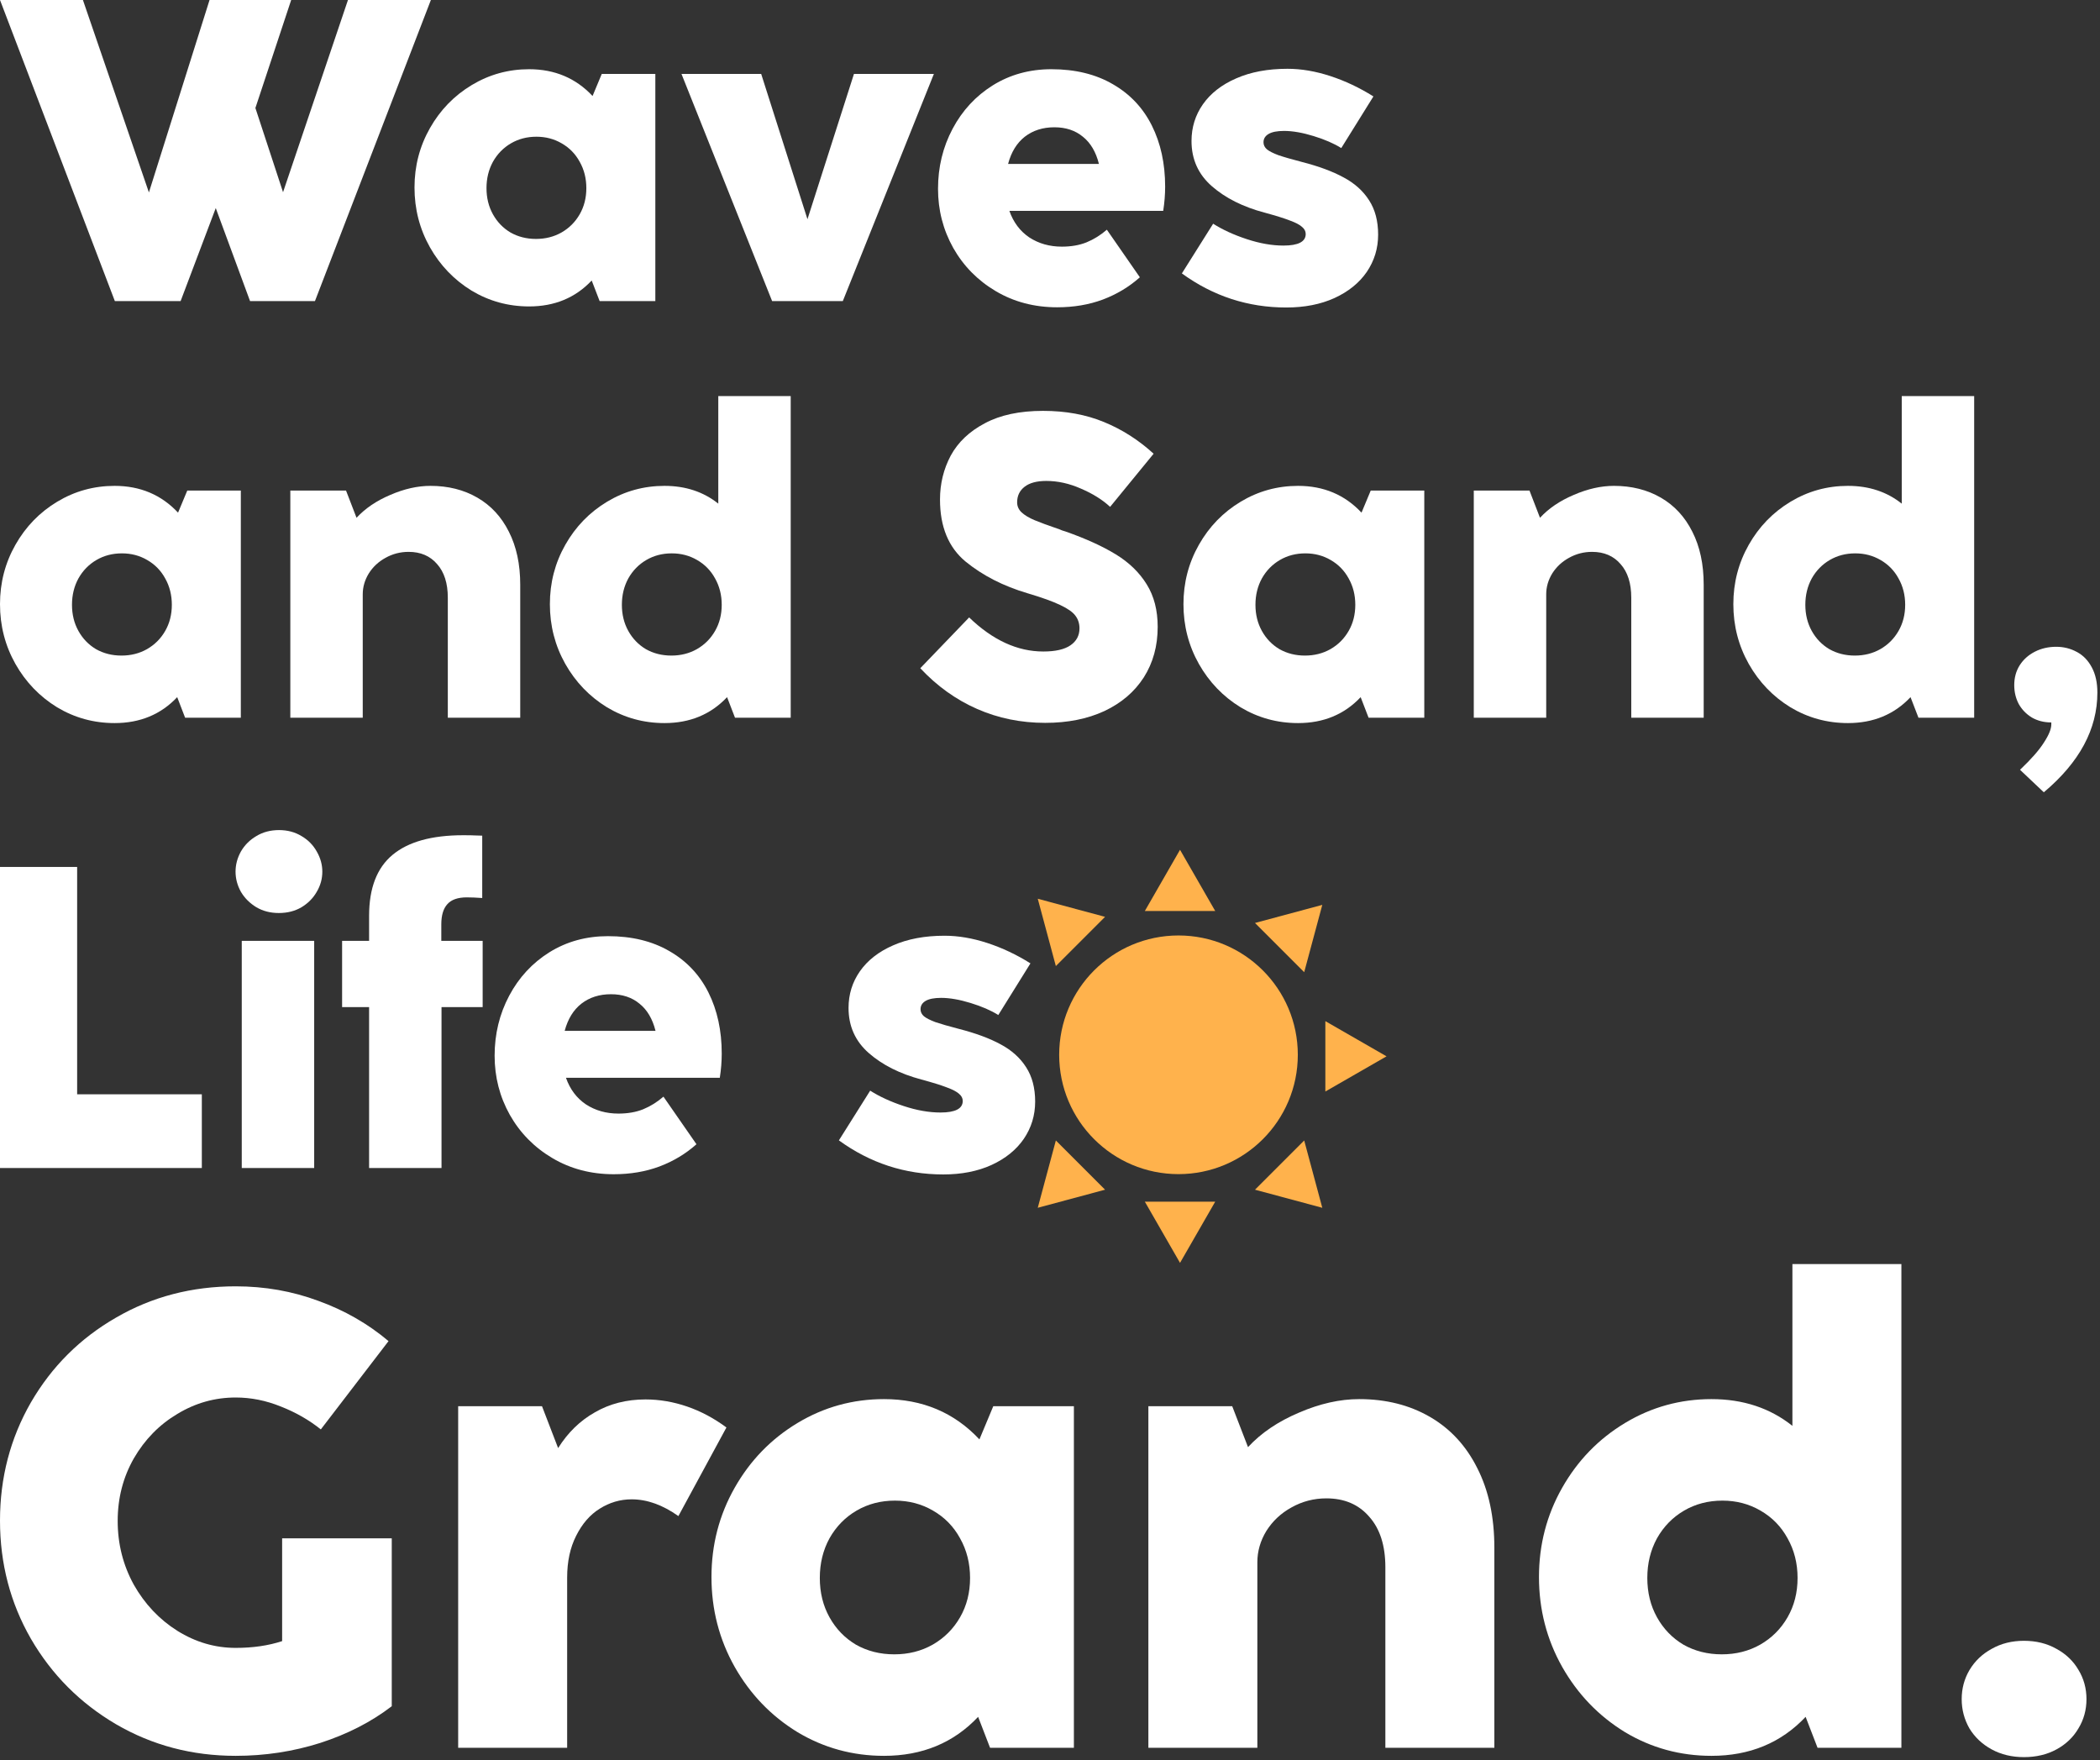 <svg xmlns="http://www.w3.org/2000/svg" width="451" height="378" viewBox="0 0 451 378" fill="none"><rect x="0" y="0" width="451" height="378" fill="#333333" stroke="none"/><path d="M40.217 105.345H51.721V154.121H39.757L38.055 149.704C34.557 153.416 30.079 155.272 24.618 155.272C20.139 155.272 16.013 154.137 12.24 151.867C8.497 149.566 5.522 146.467 3.313 142.572C1.104 138.645 0 134.365 0 129.733C0 125.132 1.104 120.883 3.313 116.987C5.522 113.091 8.513 110.008 12.286 107.738C16.059 105.468 20.17 104.333 24.618 104.333C30.109 104.333 34.649 106.25 38.239 110.085L40.217 105.345ZM26.091 140.777C28.115 140.777 29.941 140.317 31.566 139.396C33.223 138.446 34.527 137.142 35.478 135.485C36.429 133.829 36.904 131.957 36.904 129.871C36.904 127.785 36.429 125.899 35.478 124.211C34.557 122.524 33.269 121.205 31.612 120.254C29.987 119.303 28.177 118.828 26.183 118.828C24.158 118.828 22.333 119.303 20.707 120.254C19.081 121.205 17.793 122.524 16.842 124.211C15.921 125.899 15.461 127.785 15.461 129.871C15.461 131.957 15.921 133.829 16.842 135.485C17.762 137.142 19.02 138.446 20.615 139.396C22.241 140.317 24.066 140.777 26.091 140.777Z" fill="white"></path><path d="M92.445 104.333C96.249 104.333 99.608 105.177 102.523 106.864C105.437 108.551 107.692 110.99 109.287 114.18C110.913 117.371 111.726 121.159 111.726 125.546V154.121H96.172V128.353C96.172 125.254 95.406 122.846 93.872 121.128C92.369 119.38 90.329 118.506 87.752 118.506C85.972 118.506 84.316 118.935 82.782 119.794C81.279 120.622 80.082 121.742 79.193 123.153C78.334 124.564 77.904 126.052 77.904 127.617V154.121H62.351V105.345H74.315L76.57 111.189C78.441 109.165 80.865 107.523 83.84 106.266C86.816 104.977 89.684 104.333 92.445 104.333Z" fill="white"></path><path d="M154.262 85.053H169.815V154.121H157.851L156.148 149.704C152.651 153.416 148.172 155.272 142.712 155.272C138.233 155.272 134.107 154.137 130.334 151.867C126.591 149.566 123.615 146.467 121.407 142.572C119.198 138.645 118.094 134.365 118.094 129.733C118.094 125.132 119.198 120.883 121.407 116.987C123.615 113.091 126.607 110.008 130.38 107.738C134.153 105.468 138.264 104.333 142.712 104.333C147.221 104.333 151.071 105.606 154.262 108.152V85.053ZM144.184 140.777C146.209 140.777 148.034 140.317 149.66 139.396C151.317 138.446 152.62 137.142 153.571 135.485C154.522 133.829 154.998 131.957 154.998 129.871C154.998 127.785 154.522 125.899 153.571 124.211C152.651 122.524 151.363 121.205 149.706 120.254C148.08 119.303 146.27 118.828 144.276 118.828C142.252 118.828 140.426 119.303 138.801 120.254C137.175 121.205 135.886 122.524 134.935 124.211C134.015 125.899 133.555 127.785 133.555 129.871C133.555 131.957 134.015 133.829 134.935 135.485C135.856 137.142 137.113 138.446 138.708 139.396C140.334 140.317 142.16 140.777 144.184 140.777Z" fill="white"></path><path d="M224.47 155.226C219.255 155.226 214.377 154.229 209.837 152.235C205.297 150.241 201.232 147.326 197.643 143.492L208.135 132.586C213.196 137.464 218.503 139.903 224.056 139.903C226.663 139.903 228.611 139.458 229.9 138.568C231.188 137.679 231.832 136.467 231.832 134.933C231.832 133.89 231.541 132.985 230.958 132.218C230.406 131.451 229.317 130.684 227.691 129.917C226.096 129.15 223.749 128.307 220.651 127.387C215.466 125.853 211.034 123.583 207.352 120.576C203.702 117.539 201.877 113.106 201.877 107.278C201.877 103.873 202.643 100.728 204.177 97.845C205.742 94.961 208.181 92.645 211.494 90.897C214.807 89.117 218.979 88.228 224.01 88.228C228.857 88.228 233.213 89.025 237.078 90.62C240.974 92.216 244.533 94.486 247.754 97.431L238.413 108.842C236.756 107.309 234.67 106.005 232.155 104.931C229.67 103.827 227.185 103.275 224.7 103.275C222.675 103.275 221.126 103.689 220.053 104.517C218.979 105.345 218.442 106.465 218.442 107.876C218.442 108.704 218.764 109.425 219.408 110.039C220.083 110.652 221.004 111.205 222.169 111.695C223.335 112.186 225.13 112.846 227.553 113.674C227.737 113.735 227.921 113.812 228.105 113.904C228.32 113.965 228.565 114.042 228.842 114.134C233.198 115.668 236.802 117.309 239.655 119.058C242.508 120.806 244.717 122.954 246.281 125.5C247.846 128.015 248.628 131.052 248.628 134.611C248.628 138.722 247.631 142.341 245.637 145.471C243.643 148.569 240.821 150.977 237.17 152.695C233.52 154.382 229.286 155.226 224.47 155.226Z" fill="white"></path><path d="M294.379 105.345H305.883V154.121H293.919L292.217 149.704C288.719 153.416 284.241 155.272 278.78 155.272C274.301 155.272 270.175 154.137 266.402 151.867C262.66 149.566 259.684 146.467 257.475 142.572C255.266 138.645 254.162 134.365 254.162 129.733C254.162 125.132 255.266 120.883 257.475 116.987C259.684 113.091 262.675 110.008 266.448 107.738C270.221 105.468 274.332 104.333 278.78 104.333C284.271 104.333 288.812 106.25 292.401 110.085L294.379 105.345ZM280.253 140.777C282.277 140.777 284.103 140.317 285.729 139.396C287.385 138.446 288.689 137.142 289.64 135.485C290.591 133.829 291.066 131.957 291.066 129.871C291.066 127.785 290.591 125.899 289.64 124.211C288.719 122.524 287.431 121.205 285.775 120.254C284.149 119.303 282.339 118.828 280.345 118.828C278.32 118.828 276.495 119.303 274.869 120.254C273.243 121.205 271.955 122.524 271.004 124.211C270.083 125.899 269.623 127.785 269.623 129.871C269.623 131.957 270.083 133.829 271.004 135.485C271.924 137.142 273.182 138.446 274.777 139.396C276.403 140.317 278.228 140.777 280.253 140.777Z" fill="white"></path><path d="M346.607 104.333C350.411 104.333 353.77 105.177 356.685 106.864C359.599 108.551 361.854 110.99 363.449 114.18C365.075 117.371 365.888 121.159 365.888 125.546V154.121H350.335V128.353C350.335 125.254 349.568 122.846 348.034 121.128C346.531 119.38 344.491 118.506 341.914 118.506C340.135 118.506 338.478 118.935 336.944 119.794C335.441 120.622 334.245 121.742 333.355 123.153C332.496 124.564 332.067 126.052 332.067 127.617V154.121H316.513V105.345H328.477L330.732 111.189C332.603 109.165 335.027 107.523 338.002 106.266C340.978 104.977 343.846 104.333 346.607 104.333Z" fill="white"></path><path d="M408.424 85.053H423.977V154.121H412.013L410.31 149.704C406.813 153.416 402.334 155.272 396.874 155.272C392.395 155.272 388.269 154.137 384.496 151.867C380.753 149.566 377.778 146.467 375.569 142.572C373.36 138.645 372.256 134.365 372.256 129.733C372.256 125.132 373.36 120.883 375.569 116.987C377.778 113.091 380.769 110.008 384.542 107.738C388.315 105.468 392.426 104.333 396.874 104.333C401.383 104.333 405.233 105.606 408.424 108.152V85.053ZM398.346 140.777C400.371 140.777 402.196 140.317 403.822 139.396C405.479 138.446 406.782 137.142 407.733 135.485C408.684 133.829 409.16 131.957 409.16 129.871C409.16 127.785 408.684 125.899 407.733 124.211C406.813 122.524 405.525 121.205 403.868 120.254C402.242 119.303 400.432 118.828 398.438 118.828C396.414 118.828 394.588 119.303 392.963 120.254C391.337 121.205 390.048 122.524 389.097 124.211C388.177 125.899 387.717 127.785 387.717 129.871C387.717 131.957 388.177 133.829 389.097 135.485C390.018 137.142 391.275 138.446 392.871 139.396C394.496 140.317 396.322 140.777 398.346 140.777Z" fill="white"></path><path d="M433.825 165.303C436.248 163.002 437.966 161.039 438.979 159.413C440.022 157.818 440.543 156.529 440.543 155.548V155.134C438.979 155.134 437.583 154.781 436.356 154.075C435.159 153.339 434.224 152.373 433.549 151.176C432.905 149.949 432.582 148.6 432.582 147.127C432.582 145.532 432.966 144.121 433.733 142.894C434.53 141.636 435.619 140.654 437 139.949C438.38 139.243 439.914 138.89 441.601 138.89C443.197 138.89 444.669 139.258 446.019 139.995C447.369 140.7 448.442 141.805 449.24 143.308C450.037 144.78 450.436 146.59 450.436 148.738C450.436 156.56 446.602 163.693 438.933 170.135L433.825 165.303Z" fill="white"></path><path d="M38.791 64.651H24.664L0 0H17.808L31.981 41.322L45.003 0H62.535L54.85 23.192L60.786 41.276L74.729 0H92.537L67.642 64.651H53.7L46.337 44.681L38.791 64.651Z" fill="white"></path><path d="M129.237 15.875H140.741V64.651H128.777L127.075 60.234C123.577 63.946 119.099 65.802 113.638 65.802C109.159 65.802 105.033 64.667 101.26 62.397C97.517 60.096 94.542 56.998 92.333 53.102C90.124 49.175 89.02 44.895 89.02 40.263C89.02 35.662 90.124 31.413 92.333 27.517C94.542 23.621 97.533 20.538 101.306 18.268C105.079 15.998 109.19 14.863 113.638 14.863C119.129 14.863 123.669 16.78 127.259 20.615L129.237 15.875ZM115.111 51.307C117.135 51.307 118.961 50.847 120.586 49.926C122.243 48.975 123.547 47.672 124.498 46.015C125.449 44.359 125.924 42.487 125.924 40.401C125.924 38.315 125.449 36.429 124.498 34.742C123.577 33.054 122.289 31.735 120.632 30.784C119.007 29.833 117.197 29.358 115.203 29.358C113.178 29.358 111.353 29.833 109.727 30.784C108.101 31.735 106.813 33.054 105.862 34.742C104.941 36.429 104.481 38.315 104.481 40.401C104.481 42.487 104.941 44.359 105.862 46.015C106.782 47.672 108.04 48.975 109.635 49.926C111.261 50.847 113.086 51.307 115.111 51.307Z" fill="white"></path><path d="M181.005 64.651H165.82L146.356 15.875H163.473L173.413 47.074L183.398 15.875H200.562L181.005 64.651Z" fill="white"></path><path d="M216.775 45.279C217.634 47.733 219.06 49.635 221.054 50.985C223.079 52.304 225.41 52.964 228.048 52.964C230.042 52.964 231.806 52.657 233.34 52.043C234.905 51.399 236.362 50.494 237.712 49.328L244.798 59.544C242.497 61.599 239.844 63.194 236.837 64.329C233.862 65.434 230.595 65.986 227.036 65.986C222.158 65.986 217.772 64.835 213.876 62.535C209.98 60.234 206.927 57.136 204.719 53.24C202.541 49.344 201.452 45.11 201.452 40.539C201.452 35.877 202.495 31.582 204.581 27.655C206.667 23.729 209.55 20.615 213.232 18.314C216.943 16.013 221.131 14.863 225.794 14.863C230.917 14.863 235.319 15.937 239 18.084C242.681 20.201 245.473 23.161 247.375 26.965C249.277 30.769 250.228 35.14 250.228 40.079C250.228 41.767 250.09 43.5 249.814 45.279H216.775ZM226.438 27.333C223.953 27.333 221.836 28.008 220.088 29.358C218.37 30.707 217.174 32.656 216.499 35.202H236.009C235.365 32.625 234.214 30.677 232.558 29.358C230.932 28.008 228.892 27.333 226.438 27.333Z" fill="white"></path><path d="M276.229 66.032C268.008 66.032 260.538 63.593 253.82 58.715L260.538 48.04C262.563 49.328 264.971 50.433 267.762 51.353C270.554 52.273 273.177 52.733 275.631 52.733C278.821 52.733 280.417 51.905 280.417 50.249C280.417 49.666 280.156 49.16 279.634 48.73C279.144 48.27 278.269 47.81 277.012 47.35C275.754 46.859 273.928 46.291 271.536 45.647C266.934 44.42 263.176 42.533 260.262 39.987C257.348 37.441 255.891 34.205 255.891 30.278C255.891 27.364 256.703 24.741 258.329 22.409C259.986 20.047 262.363 18.191 265.462 16.842C268.591 15.461 272.272 14.771 276.505 14.771C279.45 14.771 282.518 15.292 285.708 16.335C288.899 17.378 291.982 18.836 294.957 20.707L288.055 31.797C286.491 30.815 284.512 29.956 282.119 29.22C279.726 28.483 277.61 28.115 275.769 28.115C274.297 28.115 273.192 28.33 272.456 28.759C271.72 29.189 271.352 29.787 271.352 30.554C271.352 31.137 271.597 31.643 272.088 32.073C272.579 32.471 273.392 32.886 274.527 33.315C275.692 33.714 277.395 34.205 279.634 34.788C283.224 35.708 286.199 36.812 288.561 38.101C290.923 39.358 292.749 40.999 294.037 43.024C295.326 45.018 295.97 47.472 295.97 50.387C295.97 53.332 295.157 56.001 293.531 58.393C291.905 60.755 289.589 62.627 286.583 64.007C283.607 65.357 280.156 66.032 276.229 66.032Z" fill="white"></path><path d="M60.591 330.336H84.135V366.388C79.749 369.756 74.625 372.385 68.762 374.277C62.945 376.122 56.898 377.044 50.619 377.044C41.248 377.044 32.684 374.784 24.929 370.263C17.219 365.742 11.126 359.63 6.648 351.926C2.216 344.222 0 335.756 0 326.53C0 317.304 2.216 308.838 6.648 301.134C11.126 293.43 17.219 287.364 24.929 282.935C32.638 278.461 41.202 276.223 50.619 276.223C56.852 276.223 62.761 277.261 68.347 279.337C73.979 281.367 79.011 284.25 83.442 287.987L68.901 306.947C66.362 304.917 63.499 303.28 60.314 302.034C57.129 300.742 53.897 300.096 50.619 300.096C46.141 300.096 41.964 301.273 38.086 303.626C34.208 305.932 31.092 309.115 28.738 313.175C26.429 317.234 25.275 321.709 25.275 326.599C25.275 331.535 26.429 336.102 28.738 340.3C31.092 344.452 34.208 347.751 38.086 350.196C42.01 352.641 46.188 353.863 50.619 353.863C54.313 353.863 57.636 353.379 60.591 352.41V330.336Z" fill="white"></path><path d="M138.629 300.512C141.63 300.512 144.607 301.019 147.562 302.034C150.516 303.049 153.332 304.548 156.01 306.532L145.692 325.561C142.322 323.162 138.975 321.963 135.651 321.963C133.205 321.963 130.919 322.632 128.796 323.97C126.718 325.261 125.033 327.199 123.741 329.782C122.448 332.32 121.802 335.318 121.802 338.778V375.315H98.397V301.965H116.401L119.863 310.96C121.94 307.639 124.572 305.079 127.757 303.28C130.942 301.434 134.566 300.512 138.629 300.512Z" fill="white"></path><path d="M213.319 301.965H230.631V375.315H212.627L210.065 368.672C204.802 374.253 198.062 377.044 189.845 377.044C183.105 377.044 176.895 375.338 171.217 371.924C165.585 368.464 161.107 363.805 157.783 357.946C154.459 352.041 152.797 345.606 152.797 338.64C152.797 331.72 154.459 325.331 157.783 319.472C161.107 313.613 165.608 308.977 171.286 305.563C176.965 302.149 183.151 300.442 189.845 300.442C198.108 300.442 204.94 303.326 210.342 309.092L213.319 301.965ZM192.06 355.247C195.107 355.247 197.854 354.555 200.301 353.171C202.794 351.741 204.756 349.78 206.187 347.289C207.618 344.798 208.333 341.984 208.333 338.847C208.333 335.71 207.618 332.873 206.187 330.336C204.802 327.799 202.863 325.815 200.37 324.385C197.923 322.955 195.2 322.24 192.199 322.24C189.152 322.24 186.405 322.955 183.959 324.385C181.512 325.815 179.573 327.799 178.142 330.336C176.757 332.873 176.064 335.71 176.064 338.847C176.064 341.984 176.757 344.798 178.142 347.289C179.527 349.78 181.42 351.741 183.82 353.171C186.267 354.555 189.014 355.247 192.06 355.247Z" fill="white"></path><path d="M291.915 300.442C297.64 300.442 302.695 301.711 307.08 304.248C311.466 306.786 314.859 310.453 317.26 315.251C319.706 320.048 320.93 325.746 320.93 332.343V375.315H297.524V336.564C297.524 331.904 296.37 328.283 294.062 325.7C291.8 323.07 288.73 321.755 284.852 321.755C282.175 321.755 279.682 322.401 277.374 323.693C275.112 324.938 273.311 326.622 271.972 328.744C270.68 330.866 270.033 333.104 270.033 335.457V375.315H246.628V301.965H264.632L268.025 310.753C270.841 307.708 274.488 305.24 278.966 303.349C283.444 301.411 287.761 300.442 291.915 300.442Z" fill="white"></path><path d="M384.941 271.448H408.346V375.315H390.342L387.78 368.672C382.517 374.253 375.777 377.044 367.56 377.044C360.82 377.044 354.611 375.338 348.933 371.924C343.301 368.464 338.823 363.805 335.499 357.946C332.175 352.041 330.513 345.606 330.513 338.64C330.513 331.72 332.175 325.331 335.499 319.472C338.823 313.613 343.324 308.977 349.002 305.563C354.68 302.149 360.866 300.442 367.56 300.442C374.346 300.442 380.14 302.357 384.941 306.186V271.448ZM369.776 355.247C372.823 355.247 375.57 354.555 378.016 353.171C380.509 351.741 382.471 349.78 383.902 347.289C385.333 344.798 386.049 341.984 386.049 338.847C386.049 335.71 385.333 332.873 383.902 330.336C382.517 327.799 380.578 325.815 378.086 324.385C375.639 322.955 372.915 322.24 369.914 322.24C366.868 322.24 364.121 322.955 361.674 324.385C359.227 325.815 357.288 327.799 355.857 330.336C354.472 332.873 353.78 335.71 353.78 338.847C353.78 341.984 354.472 344.798 355.857 347.289C357.242 349.78 359.135 351.741 361.536 353.171C363.982 354.555 366.729 355.247 369.776 355.247Z" fill="white"></path><path d="M434.661 377.321C432.076 377.321 429.768 376.768 427.737 375.66C425.705 374.553 424.113 373.054 422.959 371.163C421.851 369.225 421.297 367.126 421.297 364.866C421.297 362.605 421.851 360.529 422.959 358.638C424.113 356.7 425.705 355.178 427.737 354.071C429.768 352.917 432.076 352.341 434.661 352.341C437.293 352.341 439.624 352.917 441.655 354.071C443.686 355.178 445.256 356.677 446.364 358.569C447.518 360.46 448.095 362.559 448.095 364.866C448.095 367.172 447.518 369.271 446.364 371.163C445.256 373.054 443.686 374.553 441.655 375.66C439.624 376.768 437.293 377.321 434.661 377.321Z" fill="white"></path><path d="M43.346 250.816H0V186.165H16.566V234.987H43.346V250.816Z" fill="white"></path><path d="M59.882 196.058C58.072 196.058 56.461 195.644 55.05 194.816C53.639 193.957 52.535 192.852 51.737 191.503C50.97 190.122 50.587 188.68 50.587 187.177C50.587 185.674 50.97 184.232 51.737 182.852C52.535 181.471 53.639 180.367 55.05 179.539C56.461 178.68 58.087 178.25 59.928 178.25C61.737 178.25 63.348 178.68 64.759 179.539C66.17 180.367 67.259 181.471 68.026 182.852C68.824 184.232 69.223 185.674 69.223 187.177C69.223 188.711 68.824 190.153 68.026 191.503C67.259 192.852 66.17 193.957 64.759 194.816C63.348 195.644 61.722 196.058 59.882 196.058ZM67.474 250.816H51.921V202.04H67.474V250.816Z" fill="white"></path><path d="M79.268 250.816V216.259H73.47V202.04H79.268V196.656C79.268 190.736 80.94 186.38 84.284 183.588C87.659 180.766 92.72 179.355 99.469 179.355C100.757 179.355 101.601 179.37 102 179.401L103.564 179.447V192.837C102.276 192.745 101.172 192.699 100.251 192.699C98.319 192.699 96.923 193.19 96.064 194.171C95.205 195.122 94.775 196.564 94.775 198.497V202.04H103.656V216.259H94.822V250.816H79.268Z" fill="white"></path><path d="M121.548 231.444C122.407 233.898 123.834 235.8 125.828 237.15C127.853 238.469 130.184 239.128 132.822 239.128C134.816 239.128 136.58 238.822 138.114 238.208C139.678 237.564 141.136 236.659 142.485 235.493L149.572 245.709C147.271 247.764 144.617 249.359 141.611 250.494C138.635 251.598 135.368 252.151 131.81 252.151C126.932 252.151 122.545 251 118.649 248.699C114.754 246.399 111.701 243.3 109.492 239.404C107.314 235.508 106.225 231.275 106.225 226.704C106.225 222.041 107.268 217.747 109.354 213.82C111.44 209.893 114.324 206.78 118.005 204.479C121.717 202.178 125.905 201.028 130.567 201.028C135.69 201.028 140.093 202.101 143.774 204.249C147.455 206.366 150.247 209.326 152.149 213.13C154.05 216.934 155.001 221.305 155.001 226.244C155.001 227.931 154.863 229.665 154.587 231.444H121.548ZM131.212 213.498C128.727 213.498 126.61 214.173 124.862 215.523C123.144 216.872 121.947 218.82 121.272 221.366H140.783C140.139 218.79 138.988 216.842 137.332 215.523C135.706 214.173 133.666 213.498 131.212 213.498Z" fill="white"></path><path d="M202.573 252.197C194.351 252.197 186.881 249.758 180.163 244.88L186.881 234.205C188.906 235.493 191.314 236.597 194.106 237.518C196.897 238.438 199.52 238.898 201.974 238.898C205.165 238.898 206.76 238.07 206.76 236.413C206.76 235.831 206.499 235.324 205.978 234.895C205.487 234.435 204.613 233.975 203.355 233.514C202.097 233.024 200.272 232.456 197.879 231.812C193.277 230.585 189.52 228.698 186.605 226.152C183.691 223.606 182.234 220.369 182.234 216.443C182.234 213.529 183.047 210.906 184.673 208.574C186.329 206.212 188.707 204.356 191.805 203.006C194.934 201.626 198.615 200.936 202.849 200.936C205.794 200.936 208.861 201.457 212.052 202.5C215.242 203.543 218.325 205 221.301 206.872L214.398 217.961C212.834 216.98 210.855 216.121 208.462 215.384C206.07 214.648 203.953 214.28 202.112 214.28C200.64 214.28 199.536 214.495 198.799 214.924C198.063 215.354 197.695 215.952 197.695 216.719C197.695 217.302 197.94 217.808 198.431 218.237C198.922 218.636 199.735 219.05 200.87 219.48C202.036 219.879 203.738 220.369 205.978 220.952C209.567 221.873 212.542 222.977 214.905 224.265C217.267 225.523 219.092 227.164 220.38 229.189C221.669 231.183 222.313 233.637 222.313 236.551C222.313 239.496 221.5 242.165 219.874 244.558C218.248 246.92 215.932 248.792 212.926 250.172C209.95 251.522 206.499 252.197 202.573 252.197Z" fill="white"></path><path d="M253.096 252.13C267.248 252.13 278.721 240.657 278.721 226.505C278.721 212.352 267.248 200.88 253.096 200.88C238.944 200.88 227.471 212.352 227.471 226.505C227.471 240.657 238.944 252.13 253.096 252.13Z" fill="#FFB24C"></path><path d="M253.424 182.482L245.868 195.623H260.981L253.424 182.482Z" fill="#FFB24C"></path><path d="M222.872 192.996L226.758 207.451L237.327 196.881L222.872 192.996Z" fill="#FFB24C"></path><path d="M222.872 259.358L237.327 255.473L226.758 244.903L222.872 259.358Z" fill="#FFB24C"></path><path d="M253.424 271.186L260.981 258.045H245.868L253.424 271.186Z" fill="#FFB24C"></path><path d="M283.979 259.358L280.093 244.903L269.524 255.473L283.979 259.358Z" fill="#FFB24C"></path><path d="M297.776 226.833L284.635 219.277V234.389L297.776 226.833Z" fill="#FFB24C"></path><path d="M283.979 194.31L269.524 198.196L280.093 208.765L283.979 194.31Z" fill="#FFB24C"></path></svg>
